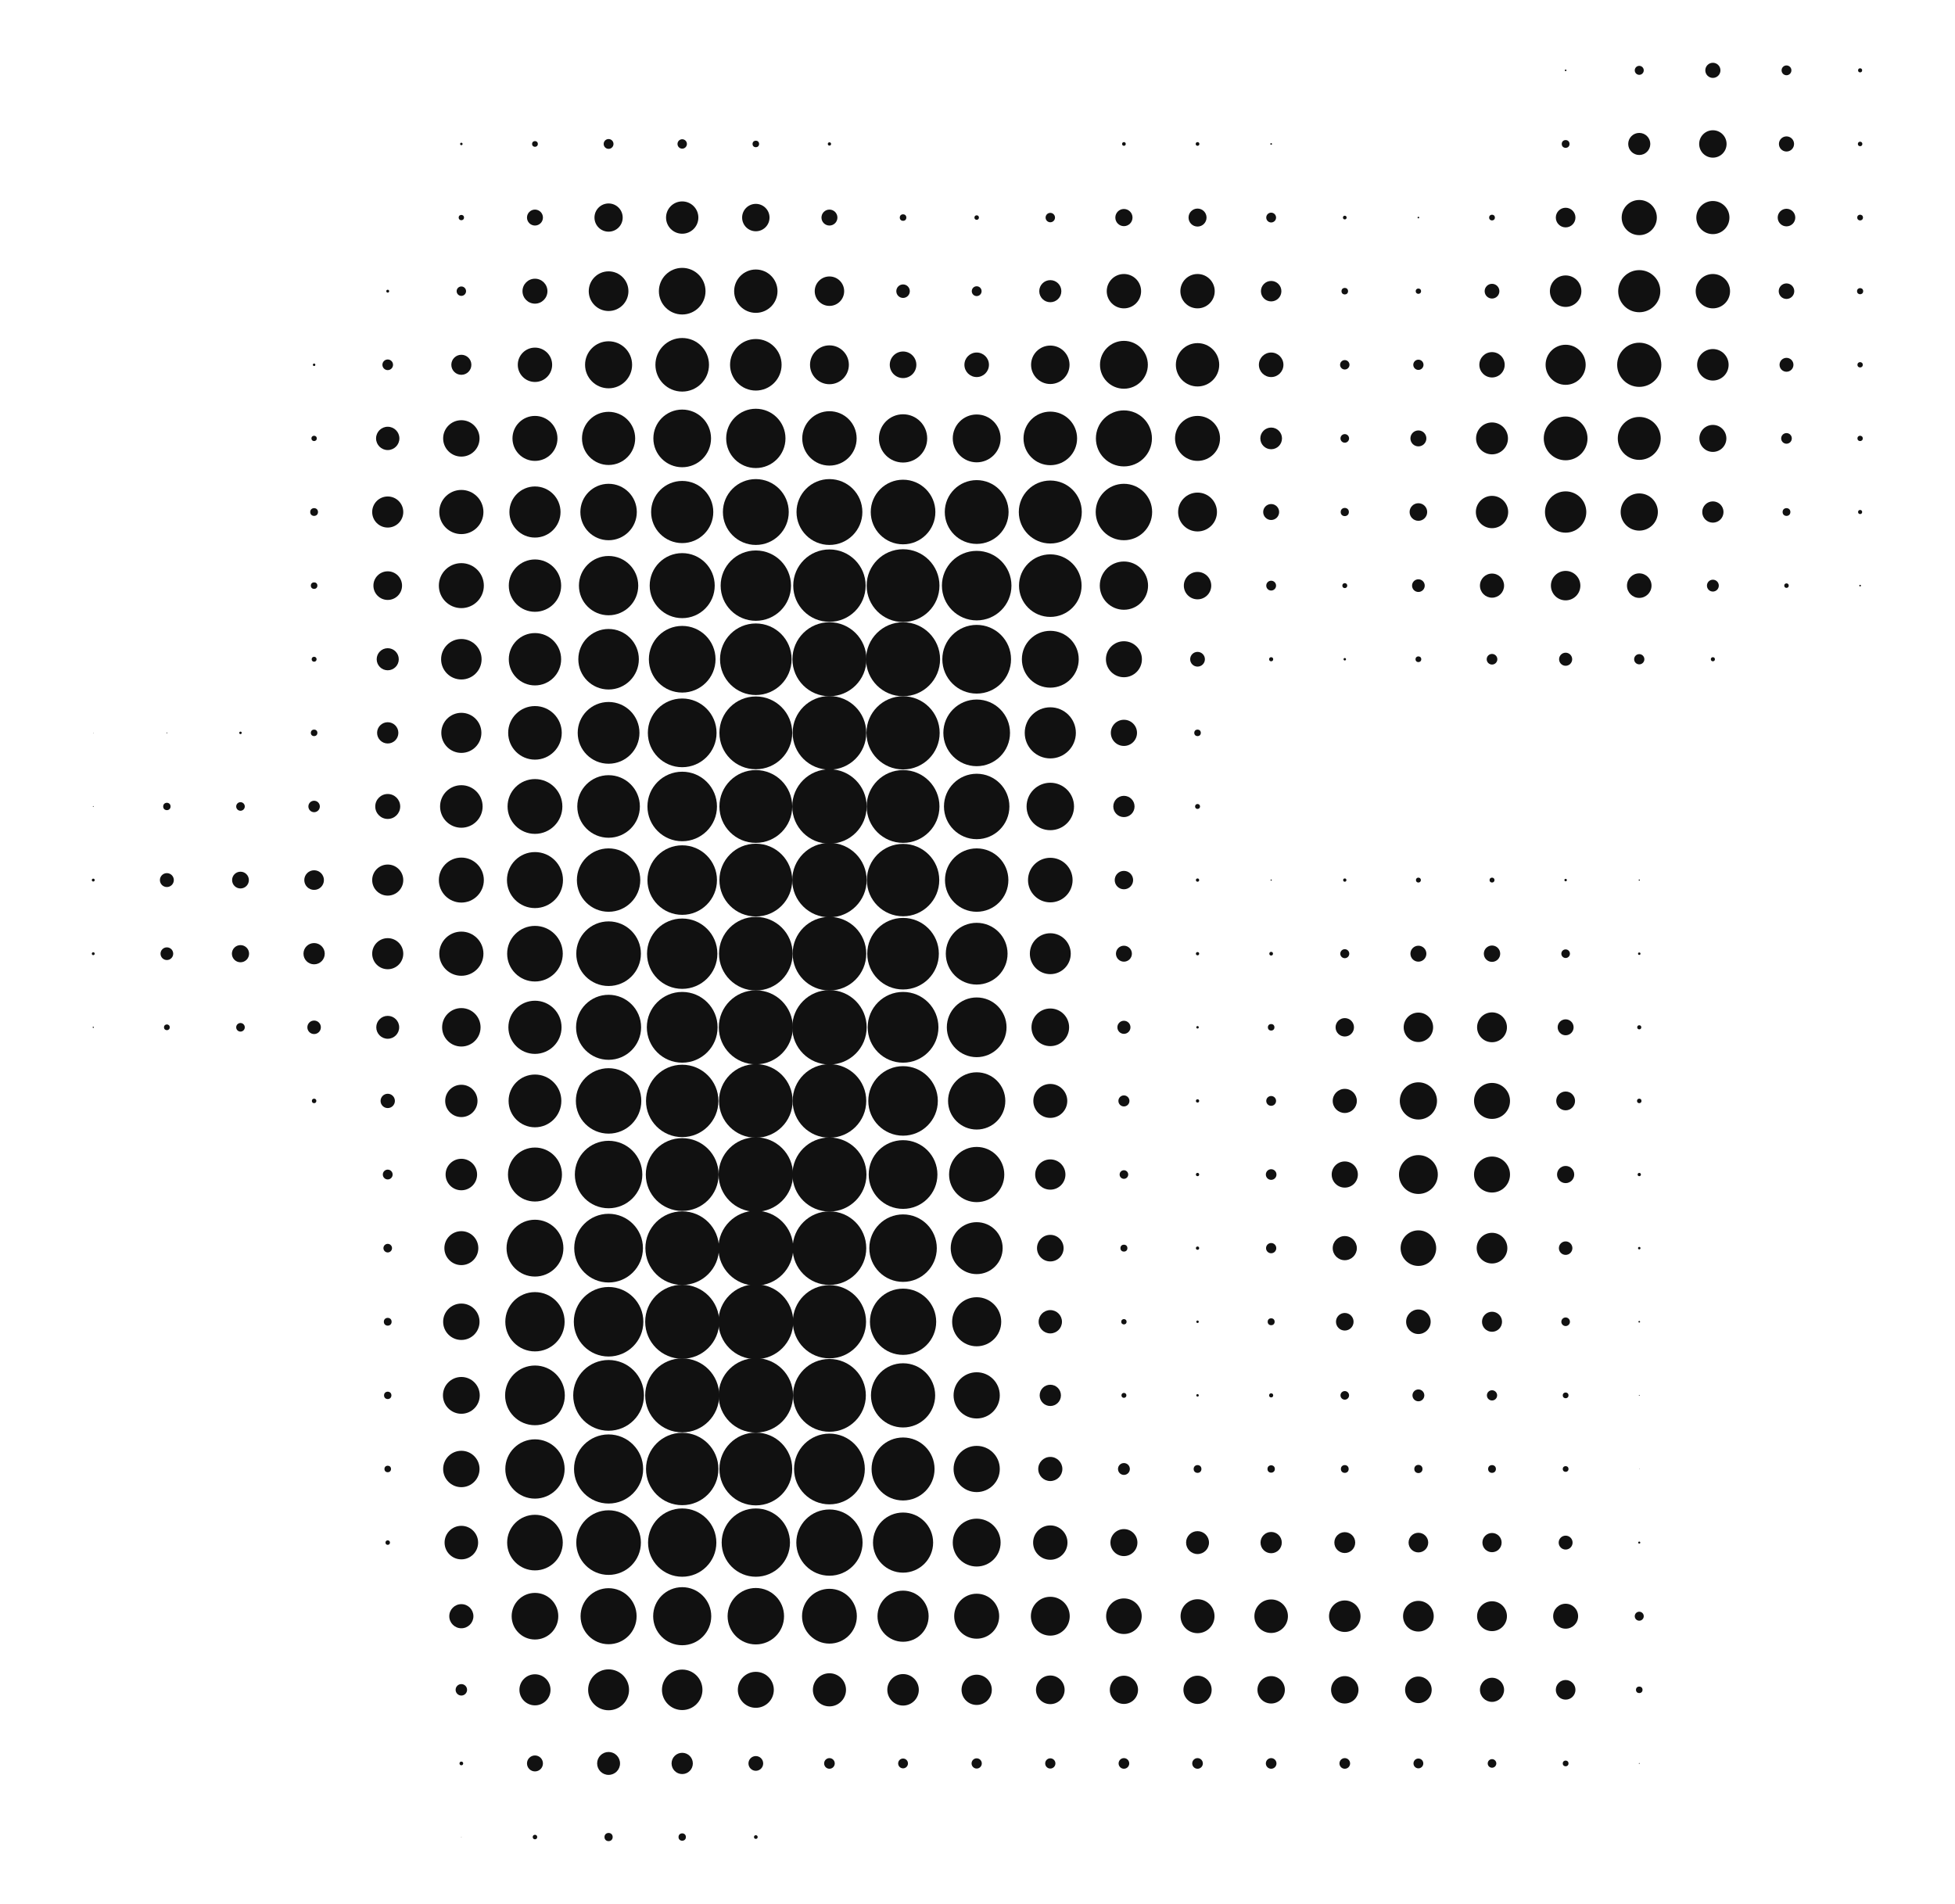 <?xml version="1.0" encoding="utf-8"?>
<!-- Generator: Adobe Illustrator 26.3.1, SVG Export Plug-In . SVG Version: 6.00 Build 0)  -->
<svg version="1.1" id="Ebene_1" xmlns="http://www.w3.org/2000/svg" xmlns:xlink="http://www.w3.org/1999/xlink" x="0px" y="0px"
	 viewBox="0 0 956 931" style="enable-background:new 0 0 956 931;" xml:space="preserve">
<style type="text/css">
	.st0{fill:#111111;}
</style>
<g>
	<g transform="translate(1044,0)">
		<circle class="st0" cx="-278.4" cy="34.4" r="0.4"/>
	</g>
	<g transform="translate(1080,0)">
		<circle class="st0" cx="-278.4" cy="34.4" r="2.2"/>
	</g>
	<g transform="translate(1116,0)">
		<circle class="st0" cx="-278.4" cy="34.4" r="3.7"/>
	</g>
	<g transform="translate(1152,0)">
		<circle class="st0" cx="-278.4" cy="34.4" r="2.4"/>
	</g>
	<g transform="translate(1188,0)">
		<circle class="st0" cx="-278.4" cy="34.4" r="1"/>
	</g>
	<g transform="translate(504,36)">
		<circle class="st0" cx="-278.4" cy="34.4" r="0.6"/>
	</g>
	<g transform="translate(540,36)">
		<circle class="st0" cx="-278.4" cy="34.4" r="1.4"/>
	</g>
	<g transform="translate(576,36)">
		<circle class="st0" cx="-278.4" cy="34.4" r="2.4"/>
	</g>
	<g transform="translate(612,36)">
		<circle class="st0" cx="-278.4" cy="34.4" r="2.3"/>
	</g>
	<g transform="translate(648,36)">
		<circle class="st0" cx="-278.4" cy="34.4" r="1.6"/>
	</g>
	<g transform="translate(684,36)">
		<circle class="st0" cx="-278.4" cy="34.4" r="0.8"/>
	</g>
	<g transform="translate(828,36)">
		<circle class="st0" cx="-278.4" cy="34.4" r="0.9"/>
	</g>
	<g transform="translate(864,36)">
		<circle class="st0" cx="-278.4" cy="34.4" r="0.9"/>
	</g>
	<g transform="translate(900,36)">
		<circle class="st0" cx="-278.4" cy="34.4" r="0.4"/>
	</g>
	<g transform="translate(1044,36)">
		<circle class="st0" cx="-278.4" cy="34.4" r="1.9"/>
	</g>
	<g transform="translate(1080,36)">
		<circle class="st0" cx="-278.4" cy="34.4" r="5.4"/>
	</g>
	<g transform="translate(1116,36)">
		<circle class="st0" cx="-278.4" cy="34.4" r="6.7"/>
	</g>
	<g transform="translate(1152,36)">
		<circle class="st0" cx="-278.4" cy="34.4" r="3.7"/>
	</g>
	<g transform="translate(1188,36)">
		<circle class="st0" cx="-278.4" cy="34.4" r="1.1"/>
	</g>
	<g transform="translate(504,72)">
		<circle class="st0" cx="-278.4" cy="34.4" r="1.3"/>
	</g>
	<g transform="translate(540,72)">
		<circle class="st0" cx="-278.4" cy="34.4" r="3.9"/>
	</g>
	<g transform="translate(576,72)">
		<circle class="st0" cx="-278.4" cy="34.4" r="6.9"/>
	</g>
	<g transform="translate(612,72)">
		<circle class="st0" cx="-278.4" cy="34.4" r="7.9"/>
	</g>
	<g transform="translate(648,72)">
		<circle class="st0" cx="-278.4" cy="34.4" r="6.7"/>
	</g>
	<g transform="translate(684,72)">
		<circle class="st0" cx="-278.4" cy="34.4" r="3.9"/>
	</g>
	<g transform="translate(720,72)">
		<circle class="st0" cx="-278.4" cy="34.4" r="1.6"/>
	</g>
	<g transform="translate(756,72)">
		<circle class="st0" cx="-278.4" cy="34.4" r="1.1"/>
	</g>
	<g transform="translate(792,72)">
		<circle class="st0" cx="-278.4" cy="34.4" r="2.3"/>
	</g>
	<g transform="translate(828,72)">
		<circle class="st0" cx="-278.4" cy="34.4" r="4.2"/>
	</g>
	<g transform="translate(864,72)">
		<circle class="st0" cx="-278.4" cy="34.4" r="4.4"/>
	</g>
	<g transform="translate(900,72)">
		<circle class="st0" cx="-278.4" cy="34.4" r="2.4"/>
	</g>
	<g transform="translate(936,72)">
		<circle class="st0" cx="-278.4" cy="34.4" r="0.9"/>
	</g>
	<g transform="translate(972,72)">
		<circle class="st0" cx="-278.4" cy="34.4" r="0.4"/>
	</g>
	<g transform="translate(1008,72)">
		<circle class="st0" cx="-278.4" cy="34.4" r="1.4"/>
	</g>
	<g transform="translate(1044,72)">
		<circle class="st0" cx="-278.4" cy="34.4" r="4.8"/>
	</g>
	<g transform="translate(1080,72)">
		<circle class="st0" cx="-278.4" cy="34.4" r="8.6"/>
	</g>
	<g transform="translate(1116,72)">
		<circle class="st0" cx="-278.4" cy="34.4" r="8.1"/>
	</g>
	<g transform="translate(1152,72)">
		<circle class="st0" cx="-278.4" cy="34.4" r="4.3"/>
	</g>
	<g transform="translate(1188,72)">
		<circle class="st0" cx="-278.4" cy="34.4" r="1.4"/>
	</g>
	<g transform="translate(468,108)">
		<circle class="st0" cx="-278.4" cy="34.4" r="0.7"/>
	</g>
	<g transform="translate(504,108)">
		<circle class="st0" cx="-278.4" cy="34.4" r="2.3"/>
	</g>
	<g transform="translate(540,108)">
		<circle class="st0" cx="-278.4" cy="34.4" r="6.1"/>
	</g>
	<g transform="translate(576,108)">
		<circle class="st0" cx="-278.4" cy="34.4" r="9.7"/>
	</g>
	<g transform="translate(612,108)">
		<circle class="st0" cx="-278.4" cy="34.4" r="11.4"/>
	</g>
	<g transform="translate(648,108)">
		<circle class="st0" cx="-278.4" cy="34.4" r="10.6"/>
	</g>
	<g transform="translate(684,108)">
		<circle class="st0" cx="-278.4" cy="34.4" r="7.2"/>
	</g>
	<g transform="translate(720,108)">
		<circle class="st0" cx="-278.4" cy="34.4" r="3.3"/>
	</g>
	<g transform="translate(756,108)">
		<circle class="st0" cx="-278.4" cy="34.4" r="2.4"/>
	</g>
	<g transform="translate(792,108)">
		<circle class="st0" cx="-278.4" cy="34.4" r="5.4"/>
	</g>
	<g transform="translate(828,108)">
		<circle class="st0" cx="-278.4" cy="34.4" r="8.4"/>
	</g>
	<g transform="translate(864,108)">
		<circle class="st0" cx="-278.4" cy="34.4" r="8.4"/>
	</g>
	<g transform="translate(900,108)">
		<circle class="st0" cx="-278.4" cy="34.4" r="5"/>
	</g>
	<g transform="translate(936,108)">
		<circle class="st0" cx="-278.4" cy="34.4" r="1.6"/>
	</g>
	<g transform="translate(972,108)">
		<circle class="st0" cx="-278.4" cy="34.4" r="1.3"/>
	</g>
	<g transform="translate(1008,108)">
		<circle class="st0" cx="-278.4" cy="34.4" r="3.6"/>
	</g>
	<g transform="translate(1044,108)">
		<circle class="st0" cx="-278.4" cy="34.4" r="7.7"/>
	</g>
	<g transform="translate(1080,108)">
		<circle class="st0" cx="-278.4" cy="34.4" r="10.3"/>
	</g>
	<g transform="translate(1116,108)">
		<circle class="st0" cx="-278.4" cy="34.4" r="8.4"/>
	</g>
	<g transform="translate(1152,108)">
		<circle class="st0" cx="-278.4" cy="34.4" r="3.8"/>
	</g>
	<g transform="translate(1188,108)">
		<circle class="st0" cx="-278.4" cy="34.4" r="1.5"/>
	</g>
	<g transform="translate(432,144)">
		<circle class="st0" cx="-278.4" cy="34.4" r="0.6"/>
	</g>
	<g transform="translate(468,144)">
		<circle class="st0" cx="-278.4" cy="34.4" r="2.6"/>
	</g>
	<g transform="translate(504,144)">
		<circle class="st0" cx="-278.4" cy="34.4" r="4.9"/>
	</g>
	<g transform="translate(540,144)">
		<circle class="st0" cx="-278.4" cy="34.4" r="8.4"/>
	</g>
	<g transform="translate(576,144)">
		<circle class="st0" cx="-278.4" cy="34.4" r="11.5"/>
	</g>
	<g transform="translate(612,144)">
		<circle class="st0" cx="-278.4" cy="34.4" r="13.1"/>
	</g>
	<g transform="translate(648,144)">
		<circle class="st0" cx="-278.4" cy="34.4" r="12.6"/>
	</g>
	<g transform="translate(684,144)">
		<circle class="st0" cx="-278.4" cy="34.4" r="9.5"/>
	</g>
	<g transform="translate(720,144)">
		<circle class="st0" cx="-278.4" cy="34.4" r="6.5"/>
	</g>
	<g transform="translate(756,144)">
		<circle class="st0" cx="-278.4" cy="34.4" r="6"/>
	</g>
	<g transform="translate(792,144)">
		<circle class="st0" cx="-278.4" cy="34.4" r="9.4"/>
	</g>
	<g transform="translate(828,144)">
		<circle class="st0" cx="-278.4" cy="34.4" r="11.7"/>
	</g>
	<g transform="translate(864,144)">
		<circle class="st0" cx="-278.4" cy="34.4" r="10.6"/>
	</g>
	<g transform="translate(900,144)">
		<circle class="st0" cx="-278.4" cy="34.4" r="6"/>
	</g>
	<g transform="translate(936,144)">
		<circle class="st0" cx="-278.4" cy="34.4" r="2.3"/>
	</g>
	<g transform="translate(972,144)">
		<circle class="st0" cx="-278.4" cy="34.4" r="2.5"/>
	</g>
	<g transform="translate(1008,144)">
		<circle class="st0" cx="-278.4" cy="34.4" r="6.2"/>
	</g>
	<g transform="translate(1044,144)">
		<circle class="st0" cx="-278.4" cy="34.4" r="9.8"/>
	</g>
	<g transform="translate(1080,144)">
		<circle class="st0" cx="-278.4" cy="34.4" r="10.8"/>
	</g>
	<g transform="translate(1116,144)">
		<circle class="st0" cx="-278.4" cy="34.4" r="7.7"/>
	</g>
	<g transform="translate(1152,144)">
		<circle class="st0" cx="-278.4" cy="34.4" r="3.4"/>
	</g>
	<g transform="translate(1188,144)">
		<circle class="st0" cx="-278.4" cy="34.4" r="1.3"/>
	</g>
	<g transform="translate(432,180)">
		<circle class="st0" cx="-278.4" cy="34.4" r="1.3"/>
	</g>
	<g transform="translate(468,180)">
		<circle class="st0" cx="-278.4" cy="34.4" r="5.7"/>
	</g>
	<g transform="translate(504,180)">
		<circle class="st0" cx="-278.4" cy="34.4" r="8.9"/>
	</g>
	<g transform="translate(540,180)">
		<circle class="st0" cx="-278.4" cy="34.4" r="11"/>
	</g>
	<g transform="translate(576,180)">
		<circle class="st0" cx="-278.4" cy="34.4" r="13"/>
	</g>
	<g transform="translate(612,180)">
		<circle class="st0" cx="-278.4" cy="34.4" r="14.1"/>
	</g>
	<g transform="translate(648,180)">
		<circle class="st0" cx="-278.4" cy="34.4" r="14.5"/>
	</g>
	<g transform="translate(684,180)">
		<circle class="st0" cx="-278.4" cy="34.4" r="13.3"/>
	</g>
	<g transform="translate(720,180)">
		<circle class="st0" cx="-278.4" cy="34.4" r="11.8"/>
	</g>
	<g transform="translate(756,180)">
		<circle class="st0" cx="-278.4" cy="34.4" r="11.7"/>
	</g>
	<g transform="translate(792,180)">
		<circle class="st0" cx="-278.4" cy="34.4" r="13.1"/>
	</g>
	<g transform="translate(828,180)">
		<circle class="st0" cx="-278.4" cy="34.4" r="13.7"/>
	</g>
	<g transform="translate(864,180)">
		<circle class="st0" cx="-278.4" cy="34.4" r="11"/>
	</g>
	<g transform="translate(900,180)">
		<circle class="st0" cx="-278.4" cy="34.4" r="5.3"/>
	</g>
	<g transform="translate(936,180)">
		<circle class="st0" cx="-278.4" cy="34.4" r="2.1"/>
	</g>
	<g transform="translate(972,180)">
		<circle class="st0" cx="-278.4" cy="34.4" r="3.9"/>
	</g>
	<g transform="translate(1008,180)">
		<circle class="st0" cx="-278.4" cy="34.4" r="7.8"/>
	</g>
	<g transform="translate(1044,180)">
		<circle class="st0" cx="-278.4" cy="34.4" r="10.7"/>
	</g>
	<g transform="translate(1080,180)">
		<circle class="st0" cx="-278.4" cy="34.4" r="10.5"/>
	</g>
	<g transform="translate(1116,180)">
		<circle class="st0" cx="-278.4" cy="34.4" r="6.6"/>
	</g>
	<g transform="translate(1152,180)">
		<circle class="st0" cx="-278.4" cy="34.4" r="2.6"/>
	</g>
	<g transform="translate(1188,180)">
		<circle class="st0" cx="-278.4" cy="34.4" r="1.3"/>
	</g>
	<g transform="translate(432,216)">
		<circle class="st0" cx="-278.4" cy="34.4" r="1.9"/>
	</g>
	<g transform="translate(468,216)">
		<circle class="st0" cx="-278.4" cy="34.4" r="7.6"/>
	</g>
	<g transform="translate(504,216)">
		<circle class="st0" cx="-278.4" cy="34.4" r="10.8"/>
	</g>
	<g transform="translate(540,216)">
		<circle class="st0" cx="-278.4" cy="34.4" r="12.5"/>
	</g>
	<g transform="translate(576,216)">
		<circle class="st0" cx="-278.4" cy="34.4" r="13.8"/>
	</g>
	<g transform="translate(612,216)">
		<circle class="st0" cx="-278.4" cy="34.4" r="15.2"/>
	</g>
	<g transform="translate(648,216)">
		<circle class="st0" cx="-278.4" cy="34.4" r="16.1"/>
	</g>
	<g transform="translate(684,216)">
		<circle class="st0" cx="-278.4" cy="34.4" r="16.1"/>
	</g>
	<g transform="translate(720,216)">
		<circle class="st0" cx="-278.4" cy="34.4" r="15.8"/>
	</g>
	<g transform="translate(756,216)">
		<circle class="st0" cx="-278.4" cy="34.4" r="15.6"/>
	</g>
	<g transform="translate(792,216)">
		<circle class="st0" cx="-278.4" cy="34.4" r="15.4"/>
	</g>
	<g transform="translate(828,216)">
		<circle class="st0" cx="-278.4" cy="34.4" r="13.8"/>
	</g>
	<g transform="translate(864,216)">
		<circle class="st0" cx="-278.4" cy="34.4" r="9.5"/>
	</g>
	<g transform="translate(900,216)">
		<circle class="st0" cx="-278.4" cy="34.4" r="3.9"/>
	</g>
	<g transform="translate(936,216)">
		<circle class="st0" cx="-278.4" cy="34.4" r="2"/>
	</g>
	<g transform="translate(972,216)">
		<circle class="st0" cx="-278.4" cy="34.4" r="4.3"/>
	</g>
	<g transform="translate(1008,216)">
		<circle class="st0" cx="-278.4" cy="34.4" r="7.9"/>
	</g>
	<g transform="translate(1044,216)">
		<circle class="st0" cx="-278.4" cy="34.4" r="10.1"/>
	</g>
	<g transform="translate(1080,216)">
		<circle class="st0" cx="-278.4" cy="34.4" r="9.1"/>
	</g>
	<g transform="translate(1116,216)">
		<circle class="st0" cx="-278.4" cy="34.4" r="5.2"/>
	</g>
	<g transform="translate(1152,216)">
		<circle class="st0" cx="-278.4" cy="34.4" r="1.9"/>
	</g>
	<g transform="translate(1188,216)">
		<circle class="st0" cx="-278.4" cy="34.4" r="1"/>
	</g>
	<g transform="translate(432,252)">
		<circle class="st0" cx="-278.4" cy="34.4" r="1.6"/>
	</g>
	<g transform="translate(468,252)">
		<circle class="st0" cx="-278.4" cy="34.4" r="7"/>
	</g>
	<g transform="translate(504,252)">
		<circle class="st0" cx="-278.4" cy="34.4" r="11"/>
	</g>
	<g transform="translate(540,252)">
		<circle class="st0" cx="-278.4" cy="34.4" r="12.8"/>
	</g>
	<g transform="translate(576,252)">
		<circle class="st0" cx="-278.4" cy="34.4" r="14.5"/>
	</g>
	<g transform="translate(612,252)">
		<circle class="st0" cx="-278.4" cy="34.4" r="15.9"/>
	</g>
	<g transform="translate(648,252)">
		<circle class="st0" cx="-278.4" cy="34.4" r="17.2"/>
	</g>
	<g transform="translate(684,252)">
		<circle class="st0" cx="-278.4" cy="34.4" r="17.7"/>
	</g>
	<g transform="translate(720,252)">
		<circle class="st0" cx="-278.4" cy="34.4" r="17.8"/>
	</g>
	<g transform="translate(756,252)">
		<circle class="st0" cx="-278.4" cy="34.4" r="17"/>
	</g>
	<g transform="translate(792,252)">
		<circle class="st0" cx="-278.4" cy="34.4" r="15.3"/>
	</g>
	<g transform="translate(828,252)">
		<circle class="st0" cx="-278.4" cy="34.4" r="11.8"/>
	</g>
	<g transform="translate(864,252)">
		<circle class="st0" cx="-278.4" cy="34.4" r="6.7"/>
	</g>
	<g transform="translate(900,252)">
		<circle class="st0" cx="-278.4" cy="34.4" r="2.4"/>
	</g>
	<g transform="translate(936,252)">
		<circle class="st0" cx="-278.4" cy="34.4" r="1.2"/>
	</g>
	<g transform="translate(972,252)">
		<circle class="st0" cx="-278.4" cy="34.4" r="3.1"/>
	</g>
	<g transform="translate(1008,252)">
		<circle class="st0" cx="-278.4" cy="34.4" r="5.9"/>
	</g>
	<g transform="translate(1044,252)">
		<circle class="st0" cx="-278.4" cy="34.4" r="7.2"/>
	</g>
	<g transform="translate(1080,252)">
		<circle class="st0" cx="-278.4" cy="34.4" r="6"/>
	</g>
	<g transform="translate(1116,252)">
		<circle class="st0" cx="-278.4" cy="34.4" r="2.9"/>
	</g>
	<g transform="translate(1152,252)">
		<circle class="st0" cx="-278.4" cy="34.4" r="1.1"/>
	</g>
	<g transform="translate(1188,252)">
		<circle class="st0" cx="-278.4" cy="34.4" r="0.4"/>
	</g>
	<g transform="translate(432,288)">
		<circle class="st0" cx="-278.4" cy="34.4" r="1.2"/>
	</g>
	<g transform="translate(468,288)">
		<circle class="st0" cx="-278.4" cy="34.4" r="5.4"/>
	</g>
	<g transform="translate(504,288)">
		<circle class="st0" cx="-278.4" cy="34.4" r="9.9"/>
	</g>
	<g transform="translate(540,288)">
		<circle class="st0" cx="-278.4" cy="34.4" r="12.8"/>
	</g>
	<g transform="translate(576,288)">
		<circle class="st0" cx="-278.4" cy="34.4" r="14.8"/>
	</g>
	<g transform="translate(612,288)">
		<circle class="st0" cx="-278.4" cy="34.4" r="16.3"/>
	</g>
	<g transform="translate(648,288)">
		<circle class="st0" cx="-278.4" cy="34.4" r="17.5"/>
	</g>
	<g transform="translate(684,288)">
		<circle class="st0" cx="-278.4" cy="34.4" r="18.1"/>
	</g>
	<g transform="translate(720,288)">
		<circle class="st0" cx="-278.4" cy="34.4" r="18.1"/>
	</g>
	<g transform="translate(756,288)">
		<circle class="st0" cx="-278.4" cy="34.4" r="16.8"/>
	</g>
	<g transform="translate(792,288)">
		<circle class="st0" cx="-278.4" cy="34.4" r="13.9"/>
	</g>
	<g transform="translate(828,288)">
		<circle class="st0" cx="-278.4" cy="34.4" r="8.8"/>
	</g>
	<g transform="translate(864,288)">
		<circle class="st0" cx="-278.4" cy="34.4" r="3.6"/>
	</g>
	<g transform="translate(900,288)">
		<circle class="st0" cx="-278.4" cy="34.4" r="1"/>
	</g>
	<g transform="translate(936,288)">
		<circle class="st0" cx="-278.4" cy="34.4" r="0.6"/>
	</g>
	<g transform="translate(972,288)">
		<circle class="st0" cx="-278.4" cy="34.4" r="1.4"/>
	</g>
	<g transform="translate(1008,288)">
		<circle class="st0" cx="-278.4" cy="34.4" r="2.6"/>
	</g>
	<g transform="translate(1044,288)">
		<circle class="st0" cx="-278.4" cy="34.4" r="3.2"/>
	</g>
	<g transform="translate(1080,288)">
		<circle class="st0" cx="-278.4" cy="34.4" r="2.5"/>
	</g>
	<g transform="translate(1116,288)">
		<circle class="st0" cx="-278.4" cy="34.4" r="1"/>
	</g>
	<g transform="translate(324,324)">
		<circle class="st0" cx="-278.4" cy="34.4" r="0.1"/>
	</g>
	<g transform="translate(360,324)">
		<circle class="st0" cx="-278.4" cy="34.4" r="0.2"/>
	</g>
	<g transform="translate(396,324)">
		<circle class="st0" cx="-278.4" cy="34.4" r="0.6"/>
	</g>
	<g transform="translate(432,324)">
		<circle class="st0" cx="-278.4" cy="34.4" r="1.6"/>
	</g>
	<g transform="translate(468,324)">
		<circle class="st0" cx="-278.4" cy="34.4" r="5.2"/>
	</g>
	<g transform="translate(504,324)">
		<circle class="st0" cx="-278.4" cy="34.4" r="9.8"/>
	</g>
	<g transform="translate(540,324)">
		<circle class="st0" cx="-278.4" cy="34.4" r="13.1"/>
	</g>
	<g transform="translate(576,324)">
		<circle class="st0" cx="-278.4" cy="34.4" r="15.1"/>
	</g>
	<g transform="translate(612,324)">
		<circle class="st0" cx="-278.4" cy="34.4" r="16.8"/>
	</g>
	<g transform="translate(648,324)">
		<circle class="st0" cx="-278.4" cy="34.4" r="17.8"/>
	</g>
	<g transform="translate(684,324)">
		<circle class="st0" cx="-278.4" cy="34.4" r="18"/>
	</g>
	<g transform="translate(720,324)">
		<circle class="st0" cx="-278.4" cy="34.4" r="17.9"/>
	</g>
	<g transform="translate(756,324)">
		<circle class="st0" cx="-278.4" cy="34.4" r="16.3"/>
	</g>
	<g transform="translate(792,324)">
		<circle class="st0" cx="-278.4" cy="34.4" r="12.5"/>
	</g>
	<g transform="translate(828,324)">
		<circle class="st0" cx="-278.4" cy="34.4" r="6.4"/>
	</g>
	<g transform="translate(864,324)">
		<circle class="st0" cx="-278.4" cy="34.4" r="1.6"/>
	</g>
	<g transform="translate(324,360)">
		<circle class="st0" cx="-278.4" cy="34.4" r="0.2"/>
	</g>
	<g transform="translate(360,360)">
		<circle class="st0" cx="-278.4" cy="34.4" r="1.8"/>
	</g>
	<g transform="translate(396,360)">
		<circle class="st0" cx="-278.4" cy="34.4" r="2.1"/>
	</g>
	<g transform="translate(432,360)">
		<circle class="st0" cx="-278.4" cy="34.4" r="2.8"/>
	</g>
	<g transform="translate(468,360)">
		<circle class="st0" cx="-278.4" cy="34.4" r="6.1"/>
	</g>
	<g transform="translate(504,360)">
		<circle class="st0" cx="-278.4" cy="34.4" r="10.4"/>
	</g>
	<g transform="translate(540,360)">
		<circle class="st0" cx="-278.4" cy="34.4" r="13.4"/>
	</g>
	<g transform="translate(576,360)">
		<circle class="st0" cx="-278.4" cy="34.4" r="15.3"/>
	</g>
	<g transform="translate(612,360)">
		<circle class="st0" cx="-278.4" cy="34.4" r="17"/>
	</g>
	<g transform="translate(648,360)">
		<circle class="st0" cx="-278.4" cy="34.4" r="17.8"/>
	</g>
	<g transform="translate(684,360)">
		<circle class="st0" cx="-278.4" cy="34.4" r="18.2"/>
	</g>
	<g transform="translate(720,360)">
		<circle class="st0" cx="-278.4" cy="34.4" r="17.8"/>
	</g>
	<g transform="translate(756,360)">
		<circle class="st0" cx="-278.4" cy="34.4" r="16"/>
	</g>
	<g transform="translate(792,360)">
		<circle class="st0" cx="-278.4" cy="34.4" r="11.6"/>
	</g>
	<g transform="translate(828,360)">
		<circle class="st0" cx="-278.4" cy="34.4" r="5.2"/>
	</g>
	<g transform="translate(864,360)">
		<circle class="st0" cx="-278.4" cy="34.4" r="1.2"/>
	</g>
	<g transform="translate(324,396)">
		<circle class="st0" cx="-278.4" cy="34.4" r="0.7"/>
	</g>
	<g transform="translate(360,396)">
		<circle class="st0" cx="-278.4" cy="34.4" r="3.4"/>
	</g>
	<g transform="translate(396,396)">
		<circle class="st0" cx="-278.4" cy="34.4" r="4.1"/>
	</g>
	<g transform="translate(432,396)">
		<circle class="st0" cx="-278.4" cy="34.4" r="4.8"/>
	</g>
	<g transform="translate(468,396)">
		<circle class="st0" cx="-278.4" cy="34.4" r="7.6"/>
	</g>
	<g transform="translate(504,396)">
		<circle class="st0" cx="-278.4" cy="34.4" r="11"/>
	</g>
	<g transform="translate(540,396)">
		<circle class="st0" cx="-278.4" cy="34.4" r="13.7"/>
	</g>
	<g transform="translate(576,396)">
		<circle class="st0" cx="-278.4" cy="34.4" r="15.5"/>
	</g>
	<g transform="translate(612,396)">
		<circle class="st0" cx="-278.4" cy="34.4" r="17"/>
	</g>
	<g transform="translate(648,396)">
		<circle class="st0" cx="-278.4" cy="34.4" r="17.8"/>
	</g>
	<g transform="translate(684,396)">
		<circle class="st0" cx="-278.4" cy="34.4" r="18.2"/>
	</g>
	<g transform="translate(720,396)">
		<circle class="st0" cx="-278.4" cy="34.4" r="17.7"/>
	</g>
	<g transform="translate(756,396)">
		<circle class="st0" cx="-278.4" cy="34.4" r="15.5"/>
	</g>
	<g transform="translate(792,396)">
		<circle class="st0" cx="-278.4" cy="34.4" r="10.9"/>
	</g>
	<g transform="translate(828,396)">
		<circle class="st0" cx="-278.4" cy="34.4" r="4.5"/>
	</g>
	<g transform="translate(864,396)">
		<circle class="st0" cx="-278.4" cy="34.4" r="0.8"/>
	</g>
	<g transform="translate(900,396)">
		<circle class="st0" cx="-278.4" cy="34.4" r="0.3"/>
	</g>
	<g transform="translate(936,396)">
		<circle class="st0" cx="-278.4" cy="34.4" r="0.8"/>
	</g>
	<g transform="translate(972,396)">
		<circle class="st0" cx="-278.4" cy="34.4" r="1.2"/>
	</g>
	<g transform="translate(1008,396)">
		<circle class="st0" cx="-278.4" cy="34.4" r="1.2"/>
	</g>
	<g transform="translate(1044,396)">
		<circle class="st0" cx="-278.4" cy="34.4" r="0.6"/>
	</g>
	<g transform="translate(1080,396)">
		<circle class="st0" cx="-278.4" cy="34.4" r="0.3"/>
	</g>
	<g transform="translate(324,432)">
		<circle class="st0" cx="-278.4" cy="34.4" r="0.7"/>
	</g>
	<g transform="translate(360,432)">
		<circle class="st0" cx="-278.4" cy="34.4" r="3.1"/>
	</g>
	<g transform="translate(396,432)">
		<circle class="st0" cx="-278.4" cy="34.4" r="4.2"/>
	</g>
	<g transform="translate(432,432)">
		<circle class="st0" cx="-278.4" cy="34.4" r="5.2"/>
	</g>
	<g transform="translate(468,432)">
		<circle class="st0" cx="-278.4" cy="34.4" r="7.6"/>
	</g>
	<g transform="translate(504,432)">
		<circle class="st0" cx="-278.4" cy="34.4" r="10.8"/>
	</g>
	<g transform="translate(540,432)">
		<circle class="st0" cx="-278.4" cy="34.4" r="13.6"/>
	</g>
	<g transform="translate(576,432)">
		<circle class="st0" cx="-278.4" cy="34.4" r="15.8"/>
	</g>
	<g transform="translate(612,432)">
		<circle class="st0" cx="-278.4" cy="34.4" r="17.2"/>
	</g>
	<g transform="translate(648,432)">
		<circle class="st0" cx="-278.4" cy="34.4" r="18"/>
	</g>
	<g transform="translate(684,432)">
		<circle class="st0" cx="-278.4" cy="34.4" r="18"/>
	</g>
	<g transform="translate(720,432)">
		<circle class="st0" cx="-278.4" cy="34.4" r="17.5"/>
	</g>
	<g transform="translate(756,432)">
		<circle class="st0" cx="-278.4" cy="34.4" r="15.1"/>
	</g>
	<g transform="translate(792,432)">
		<circle class="st0" cx="-278.4" cy="34.4" r="10"/>
	</g>
	<g transform="translate(828,432)">
		<circle class="st0" cx="-278.4" cy="34.4" r="3.9"/>
	</g>
	<g transform="translate(864,432)">
		<circle class="st0" cx="-278.4" cy="34.4" r="0.8"/>
	</g>
	<g transform="translate(900,432)">
		<circle class="st0" cx="-278.4" cy="34.4" r="0.9"/>
	</g>
	<g transform="translate(936,432)">
		<circle class="st0" cx="-278.4" cy="34.4" r="2.2"/>
	</g>
	<g transform="translate(972,432)">
		<circle class="st0" cx="-278.4" cy="34.4" r="3.9"/>
	</g>
	<g transform="translate(1008,432)">
		<circle class="st0" cx="-278.4" cy="34.4" r="4"/>
	</g>
	<g transform="translate(1044,432)">
		<circle class="st0" cx="-278.4" cy="34.4" r="2.1"/>
	</g>
	<g transform="translate(1080,432)">
		<circle class="st0" cx="-278.4" cy="34.4" r="0.6"/>
	</g>
	<g transform="translate(324,468)">
		<circle class="st0" cx="-278.4" cy="34.4" r="0.3"/>
	</g>
	<g transform="translate(360,468)">
		<circle class="st0" cx="-278.4" cy="34.4" r="1.4"/>
	</g>
	<g transform="translate(396,468)">
		<circle class="st0" cx="-278.4" cy="34.4" r="2.1"/>
	</g>
	<g transform="translate(432,468)">
		<circle class="st0" cx="-278.4" cy="34.4" r="3.3"/>
	</g>
	<g transform="translate(468,468)">
		<circle class="st0" cx="-278.4" cy="34.4" r="5.6"/>
	</g>
	<g transform="translate(504,468)">
		<circle class="st0" cx="-278.4" cy="34.4" r="9.4"/>
	</g>
	<g transform="translate(540,468)">
		<circle class="st0" cx="-278.4" cy="34.4" r="13"/>
	</g>
	<g transform="translate(576,468)">
		<circle class="st0" cx="-278.4" cy="34.4" r="15.9"/>
	</g>
	<g transform="translate(612,468)">
		<circle class="st0" cx="-278.4" cy="34.4" r="17.3"/>
	</g>
	<g transform="translate(648,468)">
		<circle class="st0" cx="-278.4" cy="34.4" r="18.1"/>
	</g>
	<g transform="translate(684,468)">
		<circle class="st0" cx="-278.4" cy="34.4" r="18.2"/>
	</g>
	<g transform="translate(720,468)">
		<circle class="st0" cx="-278.4" cy="34.4" r="17.3"/>
	</g>
	<g transform="translate(756,468)">
		<circle class="st0" cx="-278.4" cy="34.4" r="14.6"/>
	</g>
	<g transform="translate(792,468)">
		<circle class="st0" cx="-278.4" cy="34.4" r="9.2"/>
	</g>
	<g transform="translate(828,468)">
		<circle class="st0" cx="-278.4" cy="34.4" r="3.2"/>
	</g>
	<g transform="translate(864,468)">
		<circle class="st0" cx="-278.4" cy="34.4" r="0.6"/>
	</g>
	<g transform="translate(900,468)">
		<circle class="st0" cx="-278.4" cy="34.4" r="1.6"/>
	</g>
	<g transform="translate(936,468)">
		<circle class="st0" cx="-278.4" cy="34.4" r="4.5"/>
	</g>
	<g transform="translate(972,468)">
		<circle class="st0" cx="-278.4" cy="34.4" r="7.2"/>
	</g>
	<g transform="translate(1008,468)">
		<circle class="st0" cx="-278.4" cy="34.4" r="7.3"/>
	</g>
	<g transform="translate(1044,468)">
		<circle class="st0" cx="-278.4" cy="34.4" r="3.9"/>
	</g>
	<g transform="translate(1080,468)">
		<circle class="st0" cx="-278.4" cy="34.4" r="1"/>
	</g>
	<g transform="translate(432,504)">
		<circle class="st0" cx="-278.4" cy="34.4" r="1.1"/>
	</g>
	<g transform="translate(468,504)">
		<circle class="st0" cx="-278.4" cy="34.4" r="3.5"/>
	</g>
	<g transform="translate(504,504)">
		<circle class="st0" cx="-278.4" cy="34.4" r="7.9"/>
	</g>
	<g transform="translate(540,504)">
		<circle class="st0" cx="-278.4" cy="34.4" r="12.9"/>
	</g>
	<g transform="translate(576,504)">
		<circle class="st0" cx="-278.4" cy="34.4" r="16"/>
	</g>
	<g transform="translate(612,504)">
		<circle class="st0" cx="-278.4" cy="34.4" r="17.7"/>
	</g>
	<g transform="translate(648,504)">
		<circle class="st0" cx="-278.4" cy="34.4" r="18"/>
	</g>
	<g transform="translate(684,504)">
		<circle class="st0" cx="-278.4" cy="34.4" r="18"/>
	</g>
	<g transform="translate(720,504)">
		<circle class="st0" cx="-278.4" cy="34.4" r="17"/>
	</g>
	<g transform="translate(756,504)">
		<circle class="st0" cx="-278.4" cy="34.4" r="14"/>
	</g>
	<g transform="translate(792,504)">
		<circle class="st0" cx="-278.4" cy="34.4" r="8.3"/>
	</g>
	<g transform="translate(828,504)">
		<circle class="st0" cx="-278.4" cy="34.4" r="2.7"/>
	</g>
	<g transform="translate(864,504)">
		<circle class="st0" cx="-278.4" cy="34.4" r="0.8"/>
	</g>
	<g transform="translate(900,504)">
		<circle class="st0" cx="-278.4" cy="34.4" r="2.4"/>
	</g>
	<g transform="translate(936,504)">
		<circle class="st0" cx="-278.4" cy="34.4" r="5.9"/>
	</g>
	<g transform="translate(972,504)">
		<circle class="st0" cx="-278.4" cy="34.4" r="9.1"/>
	</g>
	<g transform="translate(1008,504)">
		<circle class="st0" cx="-278.4" cy="34.4" r="8.8"/>
	</g>
	<g transform="translate(1044,504)">
		<circle class="st0" cx="-278.4" cy="34.4" r="4.6"/>
	</g>
	<g transform="translate(1080,504)">
		<circle class="st0" cx="-278.4" cy="34.4" r="1.1"/>
	</g>
	<g transform="translate(468,540)">
		<circle class="st0" cx="-278.4" cy="34.4" r="2.4"/>
	</g>
	<g transform="translate(504,540)">
		<circle class="st0" cx="-278.4" cy="34.4" r="7.7"/>
	</g>
	<g transform="translate(540,540)">
		<circle class="st0" cx="-278.4" cy="34.4" r="13.2"/>
	</g>
	<g transform="translate(576,540)">
		<circle class="st0" cx="-278.4" cy="34.4" r="16.5"/>
	</g>
	<g transform="translate(612,540)">
		<circle class="st0" cx="-278.4" cy="34.4" r="17.8"/>
	</g>
	<g transform="translate(648,540)">
		<circle class="st0" cx="-278.4" cy="34.4" r="18.2"/>
	</g>
	<g transform="translate(684,540)">
		<circle class="st0" cx="-278.4" cy="34.4" r="18.1"/>
	</g>
	<g transform="translate(720,540)">
		<circle class="st0" cx="-278.4" cy="34.4" r="16.8"/>
	</g>
	<g transform="translate(756,540)">
		<circle class="st0" cx="-278.4" cy="34.4" r="13.5"/>
	</g>
	<g transform="translate(792,540)">
		<circle class="st0" cx="-278.4" cy="34.4" r="7.4"/>
	</g>
	<g transform="translate(828,540)">
		<circle class="st0" cx="-278.4" cy="34.4" r="2.1"/>
	</g>
	<g transform="translate(864,540)">
		<circle class="st0" cx="-278.4" cy="34.4" r="0.8"/>
	</g>
	<g transform="translate(900,540)">
		<circle class="st0" cx="-278.4" cy="34.4" r="2.6"/>
	</g>
	<g transform="translate(936,540)">
		<circle class="st0" cx="-278.4" cy="34.4" r="6.4"/>
	</g>
	<g transform="translate(972,540)">
		<circle class="st0" cx="-278.4" cy="34.4" r="9.5"/>
	</g>
	<g transform="translate(1008,540)">
		<circle class="st0" cx="-278.4" cy="34.4" r="8.8"/>
	</g>
	<g transform="translate(1044,540)">
		<circle class="st0" cx="-278.4" cy="34.4" r="4.2"/>
	</g>
	<g transform="translate(1080,540)">
		<circle class="st0" cx="-278.4" cy="34.4" r="0.8"/>
	</g>
	<g transform="translate(468,576)">
		<circle class="st0" cx="-278.4" cy="34.4" r="2.1"/>
	</g>
	<g transform="translate(504,576)">
		<circle class="st0" cx="-278.4" cy="34.4" r="8.3"/>
	</g>
	<g transform="translate(540,576)">
		<circle class="st0" cx="-278.4" cy="34.4" r="13.9"/>
	</g>
	<g transform="translate(576,576)">
		<circle class="st0" cx="-278.4" cy="34.4" r="16.8"/>
	</g>
	<g transform="translate(612,576)">
		<circle class="st0" cx="-278.4" cy="34.4" r="18"/>
	</g>
	<g transform="translate(648,576)">
		<circle class="st0" cx="-278.4" cy="34.4" r="18.3"/>
	</g>
	<g transform="translate(684,576)">
		<circle class="st0" cx="-278.4" cy="34.4" r="18"/>
	</g>
	<g transform="translate(720,576)">
		<circle class="st0" cx="-278.4" cy="34.4" r="16.5"/>
	</g>
	<g transform="translate(756,576)">
		<circle class="st0" cx="-278.4" cy="34.4" r="12.7"/>
	</g>
	<g transform="translate(792,576)">
		<circle class="st0" cx="-278.4" cy="34.4" r="6.5"/>
	</g>
	<g transform="translate(828,576)">
		<circle class="st0" cx="-278.4" cy="34.4" r="1.7"/>
	</g>
	<g transform="translate(864,576)">
		<circle class="st0" cx="-278.4" cy="34.4" r="0.8"/>
	</g>
	<g transform="translate(900,576)">
		<circle class="st0" cx="-278.4" cy="34.4" r="2.5"/>
	</g>
	<g transform="translate(936,576)">
		<circle class="st0" cx="-278.4" cy="34.4" r="5.9"/>
	</g>
	<g transform="translate(972,576)">
		<circle class="st0" cx="-278.4" cy="34.4" r="8.7"/>
	</g>
	<g transform="translate(1008,576)">
		<circle class="st0" cx="-278.4" cy="34.4" r="7.5"/>
	</g>
	<g transform="translate(1044,576)">
		<circle class="st0" cx="-278.4" cy="34.4" r="3.3"/>
	</g>
	<g transform="translate(1080,576)">
		<circle class="st0" cx="-278.4" cy="34.4" r="0.6"/>
	</g>
	<g transform="translate(468,612)">
		<circle class="st0" cx="-278.4" cy="34.4" r="1.9"/>
	</g>
	<g transform="translate(504,612)">
		<circle class="st0" cx="-278.4" cy="34.4" r="8.9"/>
	</g>
	<g transform="translate(540,612)">
		<circle class="st0" cx="-278.4" cy="34.4" r="14.5"/>
	</g>
	<g transform="translate(576,612)">
		<circle class="st0" cx="-278.4" cy="34.4" r="17"/>
	</g>
	<g transform="translate(612,612)">
		<circle class="st0" cx="-278.4" cy="34.4" r="18.1"/>
	</g>
	<g transform="translate(648,612)">
		<circle class="st0" cx="-278.4" cy="34.4" r="18.3"/>
	</g>
	<g transform="translate(684,612)">
		<circle class="st0" cx="-278.4" cy="34.4" r="17.9"/>
	</g>
	<g transform="translate(720,612)">
		<circle class="st0" cx="-278.4" cy="34.4" r="16.2"/>
	</g>
	<g transform="translate(756,612)">
		<circle class="st0" cx="-278.4" cy="34.4" r="12"/>
	</g>
	<g transform="translate(792,612)">
		<circle class="st0" cx="-278.4" cy="34.4" r="5.7"/>
	</g>
	<g transform="translate(828,612)">
		<circle class="st0" cx="-278.4" cy="34.4" r="1.3"/>
	</g>
	<g transform="translate(864,612)">
		<circle class="st0" cx="-278.4" cy="34.4" r="0.6"/>
	</g>
	<g transform="translate(900,612)">
		<circle class="st0" cx="-278.4" cy="34.4" r="1.7"/>
	</g>
	<g transform="translate(936,612)">
		<circle class="st0" cx="-278.4" cy="34.4" r="4.3"/>
	</g>
	<g transform="translate(972,612)">
		<circle class="st0" cx="-278.4" cy="34.4" r="6"/>
	</g>
	<g transform="translate(1008,612)">
		<circle class="st0" cx="-278.4" cy="34.4" r="4.9"/>
	</g>
	<g transform="translate(1044,612)">
		<circle class="st0" cx="-278.4" cy="34.4" r="2.1"/>
	</g>
	<g transform="translate(1080,612)">
		<circle class="st0" cx="-278.4" cy="34.4" r="0.4"/>
	</g>
	<g transform="translate(468,648)">
		<circle class="st0" cx="-278.4" cy="34.4" r="1.8"/>
	</g>
	<g transform="translate(504,648)">
		<circle class="st0" cx="-278.4" cy="34.4" r="9"/>
	</g>
	<g transform="translate(540,648)">
		<circle class="st0" cx="-278.4" cy="34.4" r="14.6"/>
	</g>
	<g transform="translate(576,648)">
		<circle class="st0" cx="-278.4" cy="34.4" r="17.3"/>
	</g>
	<g transform="translate(612,648)">
		<circle class="st0" cx="-278.4" cy="34.4" r="18.1"/>
	</g>
	<g transform="translate(648,648)">
		<circle class="st0" cx="-278.4" cy="34.4" r="18.2"/>
	</g>
	<g transform="translate(684,648)">
		<circle class="st0" cx="-278.4" cy="34.4" r="17.8"/>
	</g>
	<g transform="translate(720,648)">
		<circle class="st0" cx="-278.4" cy="34.4" r="15.7"/>
	</g>
	<g transform="translate(756,648)">
		<circle class="st0" cx="-278.4" cy="34.4" r="11.3"/>
	</g>
	<g transform="translate(792,648)">
		<circle class="st0" cx="-278.4" cy="34.4" r="5.2"/>
	</g>
	<g transform="translate(828,648)">
		<circle class="st0" cx="-278.4" cy="34.4" r="1.2"/>
	</g>
	<g transform="translate(864,648)">
		<circle class="st0" cx="-278.4" cy="34.4" r="0.6"/>
	</g>
	<g transform="translate(900,648)">
		<circle class="st0" cx="-278.4" cy="34.4" r="1"/>
	</g>
	<g transform="translate(936,648)">
		<circle class="st0" cx="-278.4" cy="34.4" r="2.1"/>
	</g>
	<g transform="translate(972,648)">
		<circle class="st0" cx="-278.4" cy="34.4" r="2.9"/>
	</g>
	<g transform="translate(1008,648)">
		<circle class="st0" cx="-278.4" cy="34.4" r="2.5"/>
	</g>
	<g transform="translate(1044,648)">
		<circle class="st0" cx="-278.4" cy="34.4" r="1.4"/>
	</g>
	<g transform="translate(1080,648)">
		<circle class="st0" cx="-278.4" cy="34.4" r="0.2"/>
	</g>
	<g transform="translate(468,684)">
		<circle class="st0" cx="-278.4" cy="34.4" r="1.6"/>
	</g>
	<g transform="translate(504,684)">
		<circle class="st0" cx="-278.4" cy="34.4" r="8.9"/>
	</g>
	<g transform="translate(540,684)">
		<circle class="st0" cx="-278.4" cy="34.4" r="14.5"/>
	</g>
	<g transform="translate(576,684)">
		<circle class="st0" cx="-278.4" cy="34.4" r="16.9"/>
	</g>
	<g transform="translate(612,684)">
		<circle class="st0" cx="-278.4" cy="34.4" r="17.7"/>
	</g>
	<g transform="translate(648,684)">
		<circle class="st0" cx="-278.4" cy="34.4" r="17.8"/>
	</g>
	<g transform="translate(684,684)">
		<circle class="st0" cx="-278.4" cy="34.4" r="17.3"/>
	</g>
	<g transform="translate(720,684)">
		<circle class="st0" cx="-278.4" cy="34.4" r="15.4"/>
	</g>
	<g transform="translate(756,684)">
		<circle class="st0" cx="-278.4" cy="34.4" r="11.3"/>
	</g>
	<g transform="translate(792,684)">
		<circle class="st0" cx="-278.4" cy="34.4" r="5.9"/>
	</g>
	<g transform="translate(828,684)">
		<circle class="st0" cx="-278.4" cy="34.4" r="2.9"/>
	</g>
	<g transform="translate(864,684)">
		<circle class="st0" cx="-278.4" cy="34.4" r="1.9"/>
	</g>
	<g transform="translate(900,684)">
		<circle class="st0" cx="-278.4" cy="34.4" r="1.8"/>
	</g>
	<g transform="translate(936,684)">
		<circle class="st0" cx="-278.4" cy="34.4" r="1.9"/>
	</g>
	<g transform="translate(972,684)">
		<circle class="st0" cx="-278.4" cy="34.4" r="2"/>
	</g>
	<g transform="translate(1008,684)">
		<circle class="st0" cx="-278.4" cy="34.4" r="1.9"/>
	</g>
	<g transform="translate(1044,684)">
		<circle class="st0" cx="-278.4" cy="34.4" r="1.4"/>
	</g>
	<g transform="translate(1080,684)">
		<circle class="st0" cx="-278.4" cy="34.4" r="0.1"/>
	</g>
	<g transform="translate(468,720)">
		<circle class="st0" cx="-278.4" cy="34.4" r="1.1"/>
	</g>
	<g transform="translate(504,720)">
		<circle class="st0" cx="-278.4" cy="34.4" r="8.2"/>
	</g>
	<g transform="translate(540,720)">
		<circle class="st0" cx="-278.4" cy="34.4" r="13.6"/>
	</g>
	<g transform="translate(576,720)">
		<circle class="st0" cx="-278.4" cy="34.4" r="15.8"/>
	</g>
	<g transform="translate(612,720)">
		<circle class="st0" cx="-278.4" cy="34.4" r="16.7"/>
	</g>
	<g transform="translate(648,720)">
		<circle class="st0" cx="-278.4" cy="34.4" r="16.7"/>
	</g>
	<g transform="translate(684,720)">
		<circle class="st0" cx="-278.4" cy="34.4" r="16.2"/>
	</g>
	<g transform="translate(720,720)">
		<circle class="st0" cx="-278.4" cy="34.4" r="14.7"/>
	</g>
	<g transform="translate(756,720)">
		<circle class="st0" cx="-278.4" cy="34.4" r="11.7"/>
	</g>
	<g transform="translate(792,720)">
		<circle class="st0" cx="-278.4" cy="34.4" r="8.4"/>
	</g>
	<g transform="translate(828,720)">
		<circle class="st0" cx="-278.4" cy="34.4" r="6.6"/>
	</g>
	<g transform="translate(864,720)">
		<circle class="st0" cx="-278.4" cy="34.4" r="5.6"/>
	</g>
	<g transform="translate(900,720)">
		<circle class="st0" cx="-278.4" cy="34.4" r="5.2"/>
	</g>
	<g transform="translate(936,720)">
		<circle class="st0" cx="-278.4" cy="34.4" r="5.1"/>
	</g>
	<g transform="translate(972,720)">
		<circle class="st0" cx="-278.4" cy="34.4" r="4.8"/>
	</g>
	<g transform="translate(1008,720)">
		<circle class="st0" cx="-278.4" cy="34.4" r="4.7"/>
	</g>
	<g transform="translate(1044,720)">
		<circle class="st0" cx="-278.4" cy="34.4" r="3.4"/>
	</g>
	<g transform="translate(1080,720)">
		<circle class="st0" cx="-278.4" cy="34.4" r="0.5"/>
	</g>
	<g transform="translate(504,756)">
		<circle class="st0" cx="-278.4" cy="34.4" r="5.9"/>
	</g>
	<g transform="translate(540,756)">
		<circle class="st0" cx="-278.4" cy="34.4" r="11.4"/>
	</g>
	<g transform="translate(576,756)">
		<circle class="st0" cx="-278.4" cy="34.4" r="13.7"/>
	</g>
	<g transform="translate(612,756)">
		<circle class="st0" cx="-278.4" cy="34.4" r="14.2"/>
	</g>
	<g transform="translate(648,756)">
		<circle class="st0" cx="-278.4" cy="34.4" r="13.8"/>
	</g>
	<g transform="translate(684,756)">
		<circle class="st0" cx="-278.4" cy="34.4" r="13.4"/>
	</g>
	<g transform="translate(720,756)">
		<circle class="st0" cx="-278.4" cy="34.4" r="12.5"/>
	</g>
	<g transform="translate(756,756)">
		<circle class="st0" cx="-278.4" cy="34.4" r="11"/>
	</g>
	<g transform="translate(792,756)">
		<circle class="st0" cx="-278.4" cy="34.4" r="9.5"/>
	</g>
	<g transform="translate(828,756)">
		<circle class="st0" cx="-278.4" cy="34.4" r="8.7"/>
	</g>
	<g transform="translate(864,756)">
		<circle class="st0" cx="-278.4" cy="34.4" r="8.3"/>
	</g>
	<g transform="translate(900,756)">
		<circle class="st0" cx="-278.4" cy="34.4" r="8.2"/>
	</g>
	<g transform="translate(936,756)">
		<circle class="st0" cx="-278.4" cy="34.4" r="7.7"/>
	</g>
	<g transform="translate(972,756)">
		<circle class="st0" cx="-278.4" cy="34.4" r="7.5"/>
	</g>
	<g transform="translate(1008,756)">
		<circle class="st0" cx="-278.4" cy="34.4" r="7.3"/>
	</g>
	<g transform="translate(1044,756)">
		<circle class="st0" cx="-278.4" cy="34.4" r="6.1"/>
	</g>
	<g transform="translate(1080,756)">
		<circle class="st0" cx="-278.4" cy="34.4" r="2.2"/>
	</g>
	<g transform="translate(504,792)">
		<circle class="st0" cx="-278.4" cy="34.4" r="2.8"/>
	</g>
	<g transform="translate(540,792)">
		<circle class="st0" cx="-278.4" cy="34.4" r="7.6"/>
	</g>
	<g transform="translate(576,792)">
		<circle class="st0" cx="-278.4" cy="34.4" r="10"/>
	</g>
	<g transform="translate(612,792)">
		<circle class="st0" cx="-278.4" cy="34.4" r="9.9"/>
	</g>
	<g transform="translate(648,792)">
		<circle class="st0" cx="-278.4" cy="34.4" r="8.8"/>
	</g>
	<g transform="translate(684,792)">
		<circle class="st0" cx="-278.4" cy="34.4" r="8.1"/>
	</g>
	<g transform="translate(720,792)">
		<circle class="st0" cx="-278.4" cy="34.4" r="7.7"/>
	</g>
	<g transform="translate(756,792)">
		<circle class="st0" cx="-278.4" cy="34.4" r="7.4"/>
	</g>
	<g transform="translate(792,792)">
		<circle class="st0" cx="-278.4" cy="34.4" r="7"/>
	</g>
	<g transform="translate(828,792)">
		<circle class="st0" cx="-278.4" cy="34.4" r="6.9"/>
	</g>
	<g transform="translate(864,792)">
		<circle class="st0" cx="-278.4" cy="34.4" r="6.9"/>
	</g>
	<g transform="translate(900,792)">
		<circle class="st0" cx="-278.4" cy="34.4" r="6.7"/>
	</g>
	<g transform="translate(936,792)">
		<circle class="st0" cx="-278.4" cy="34.4" r="6.7"/>
	</g>
	<g transform="translate(972,792)">
		<circle class="st0" cx="-278.4" cy="34.4" r="6.5"/>
	</g>
	<g transform="translate(1008,792)">
		<circle class="st0" cx="-278.4" cy="34.4" r="5.9"/>
	</g>
	<g transform="translate(1044,792)">
		<circle class="st0" cx="-278.4" cy="34.4" r="4.8"/>
	</g>
	<g transform="translate(1080,792)">
		<circle class="st0" cx="-278.4" cy="34.4" r="1.6"/>
	</g>
	<g transform="translate(504,828)">
		<circle class="st0" cx="-278.4" cy="34.4" r="0.9"/>
	</g>
	<g transform="translate(540,828)">
		<circle class="st0" cx="-278.4" cy="34.4" r="3.9"/>
	</g>
	<g transform="translate(576,828)">
		<circle class="st0" cx="-278.4" cy="34.4" r="5.6"/>
	</g>
	<g transform="translate(612,828)">
		<circle class="st0" cx="-278.4" cy="34.4" r="5.2"/>
	</g>
	<g transform="translate(648,828)">
		<circle class="st0" cx="-278.4" cy="34.4" r="3.6"/>
	</g>
	<g transform="translate(684,828)">
		<circle class="st0" cx="-278.4" cy="34.4" r="2.6"/>
	</g>
	<g transform="translate(720,828)">
		<circle class="st0" cx="-278.4" cy="34.4" r="2.4"/>
	</g>
	<g transform="translate(756,828)">
		<circle class="st0" cx="-278.4" cy="34.4" r="2.5"/>
	</g>
	<g transform="translate(792,828)">
		<circle class="st0" cx="-278.4" cy="34.4" r="2.5"/>
	</g>
	<g transform="translate(828,828)">
		<circle class="st0" cx="-278.4" cy="34.4" r="2.6"/>
	</g>
	<g transform="translate(864,828)">
		<circle class="st0" cx="-278.4" cy="34.4" r="2.6"/>
	</g>
	<g transform="translate(900,828)">
		<circle class="st0" cx="-278.4" cy="34.4" r="2.6"/>
	</g>
	<g transform="translate(936,828)">
		<circle class="st0" cx="-278.4" cy="34.4" r="2.6"/>
	</g>
	<g transform="translate(972,828)">
		<circle class="st0" cx="-278.4" cy="34.4" r="2.4"/>
	</g>
	<g transform="translate(1008,828)">
		<circle class="st0" cx="-278.4" cy="34.4" r="2.1"/>
	</g>
	<g transform="translate(1044,828)">
		<circle class="st0" cx="-278.4" cy="34.4" r="1.4"/>
	</g>
	<g transform="translate(1080,828)">
		<circle class="st0" cx="-278.4" cy="34.4" r="0.2"/>
	</g>
	<g transform="translate(504,864)">
		<circle class="st0" cx="-278.4" cy="34.4" r="0.1"/>
	</g>
	<g transform="translate(540,864)">
		<circle class="st0" cx="-278.4" cy="34.4" r="1.1"/>
	</g>
	<g transform="translate(576,864)">
		<circle class="st0" cx="-278.4" cy="34.4" r="2"/>
	</g>
	<g transform="translate(612,864)">
		<circle class="st0" cx="-278.4" cy="34.4" r="1.8"/>
	</g>
	<g transform="translate(648,864)">
		<circle class="st0" cx="-278.4" cy="34.4" r="0.9"/>
	</g>
</g>
</svg>

